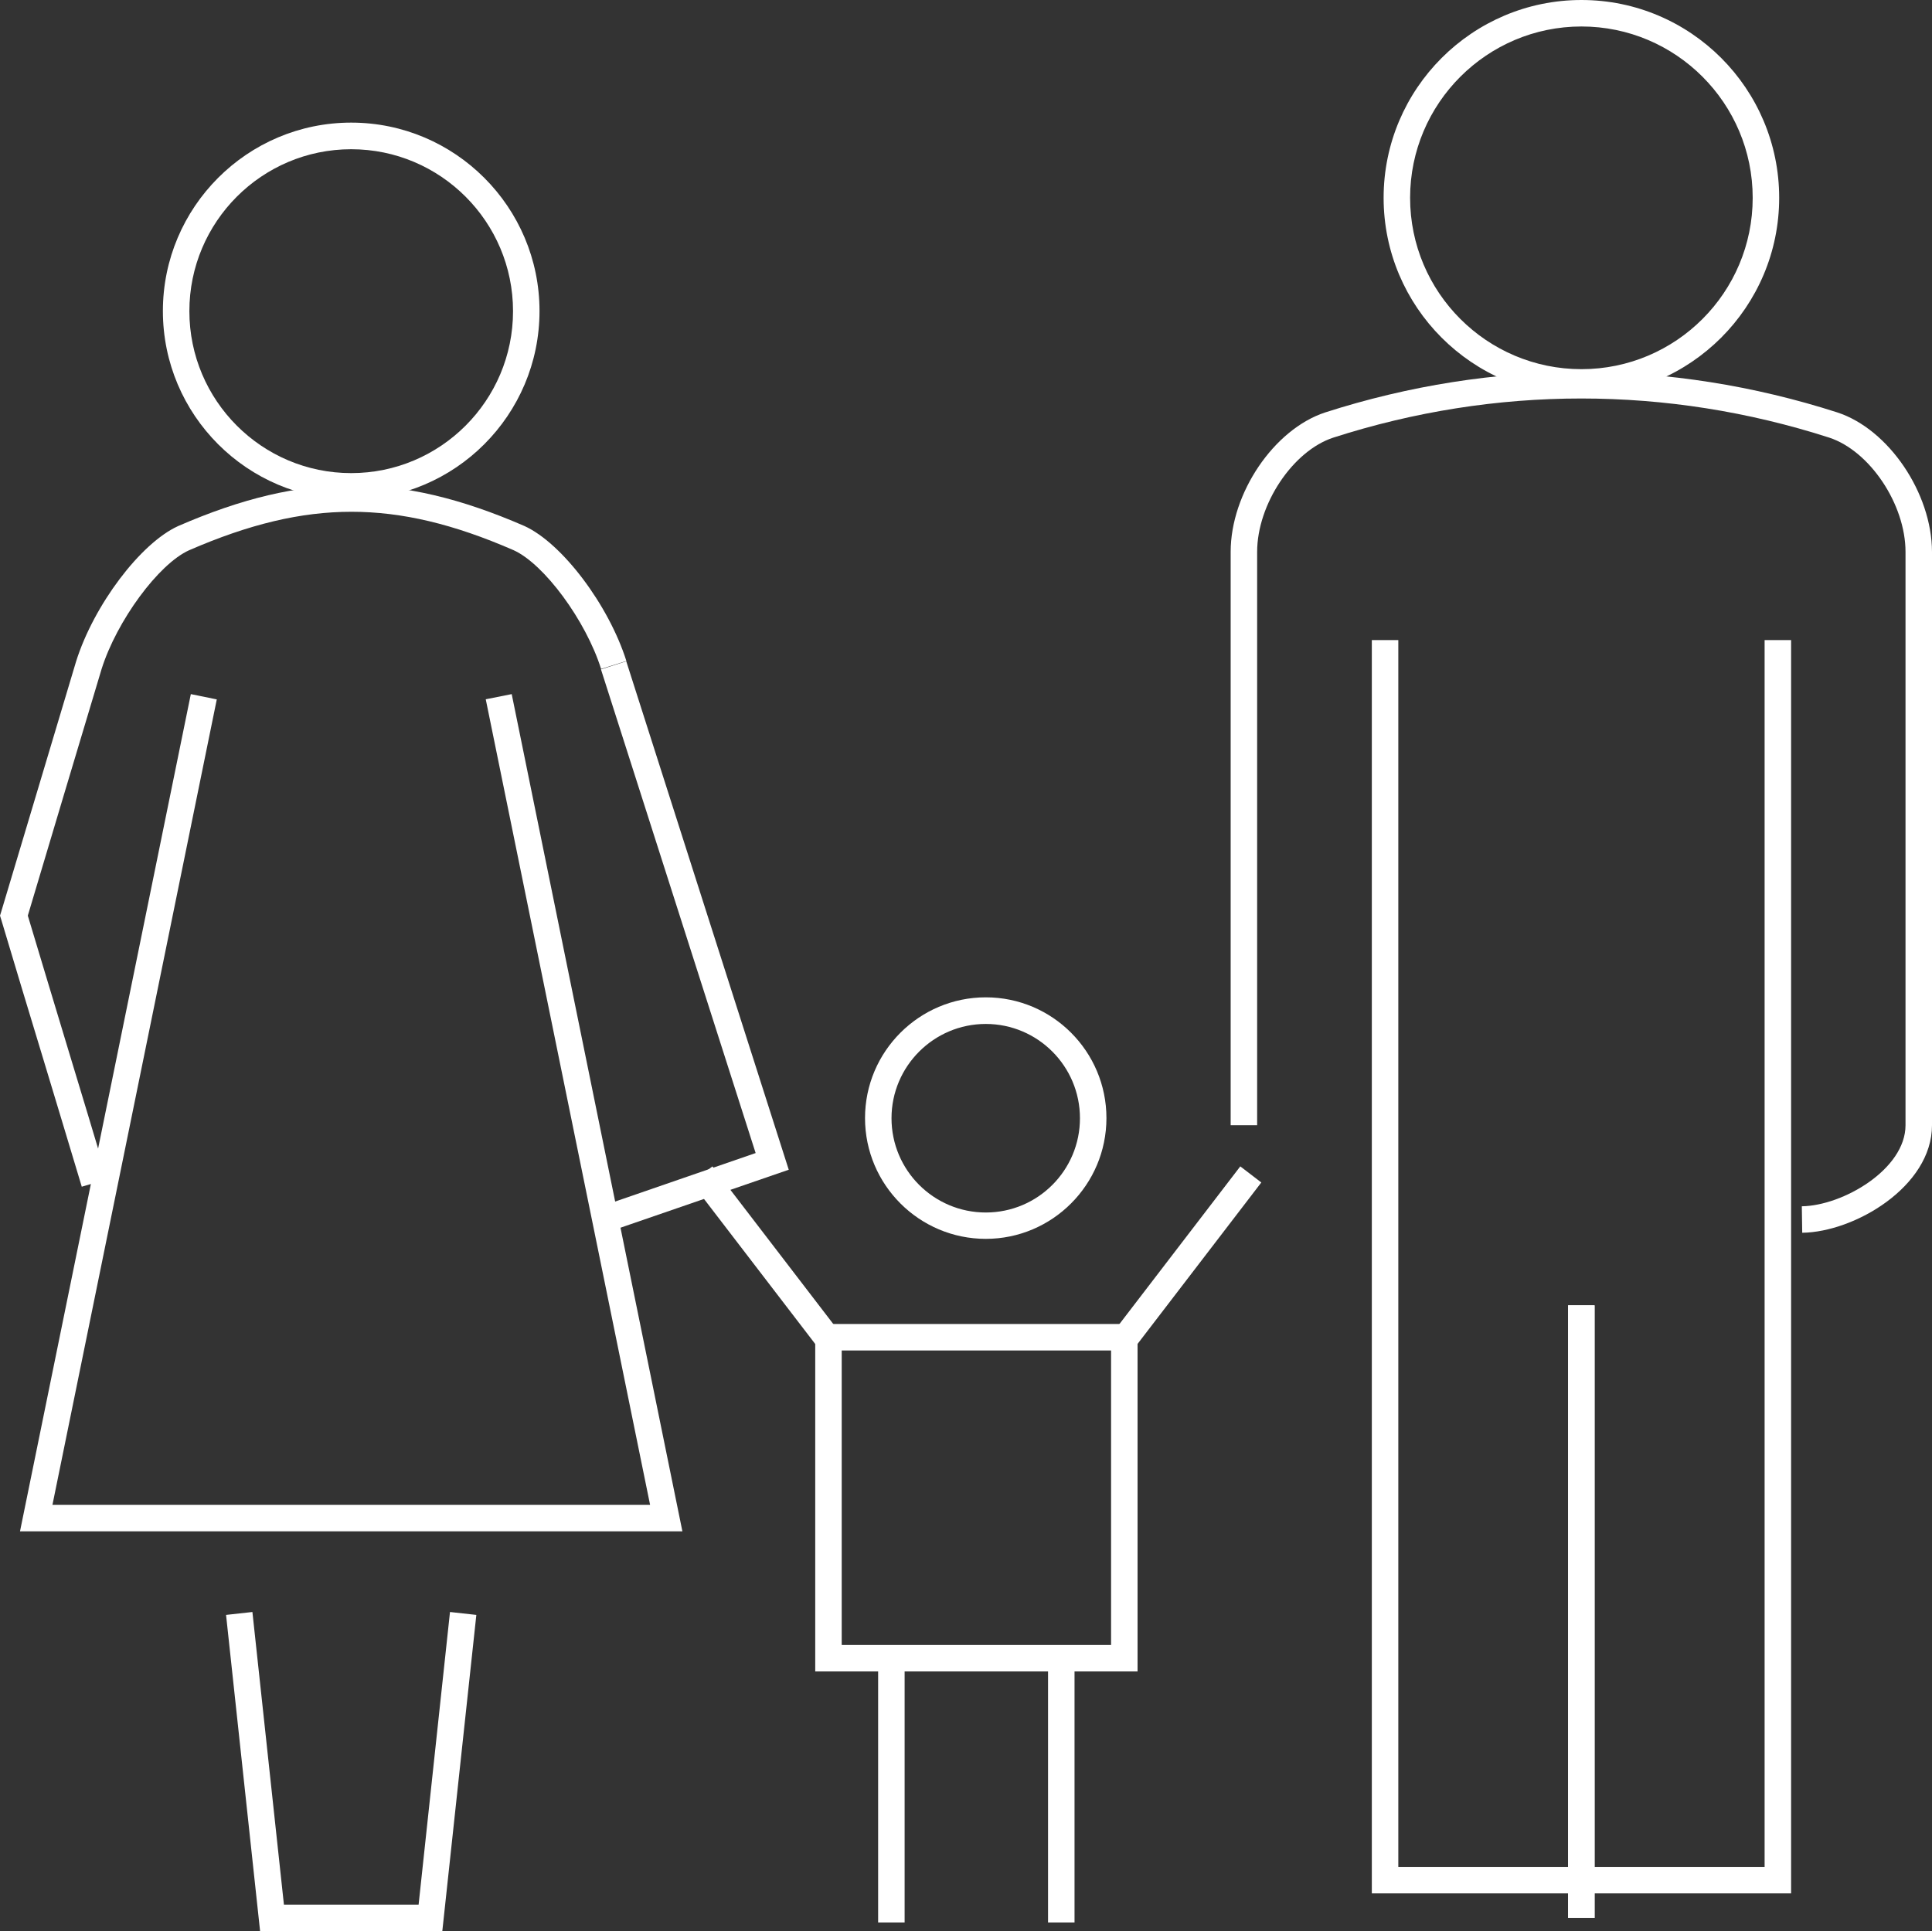 <?xml version="1.0" encoding="UTF-8"?> <svg xmlns="http://www.w3.org/2000/svg" id="Ebene_2" data-name="Ebene 2" viewBox="0 0 145.89 145.84"><rect x="0" y="0" width="145.89" height="145.84" fill="#333333" stroke="none"/><defs><style> .cls-1 { fill: #fff; } </style></defs><g id="Ebene_1-2" data-name="Ebene 1"><g><path class="cls-1" d="M136.09,93.1l-.03-2c3.1-.04,7.83-2.8,7.83-6.12v-43.3c0-3.59-2.69-7.62-5.76-8.63-12.25-3.94-25.2-3.94-37.45,0-3.06,1-5.75,5.04-5.75,8.63v43.3h-2v-43.3c0-4.44,3.27-9.26,7.13-10.53,12.66-4.07,26.04-4.07,38.69,0,3.87,1.27,7.13,6.09,7.14,10.53v43.3c0,4.63-5.85,8.07-9.8,8.12Z"></path><polygon class="cls-1" points="45.6 93.15 44.95 91.26 57.06 87.08 45.38 50.55 47.29 49.94 59.56 88.34 45.6 93.15"></polygon><path class="cls-1" d="M74.44,93.56c-5.03,0-9.12-4.09-9.12-9.12s4.09-9.12,9.12-9.12,9.11,4.09,9.11,9.12-4.09,9.12-9.11,9.12ZM74.44,77.33c-3.92,0-7.12,3.19-7.12,7.12s3.19,7.12,7.12,7.12,7.11-3.19,7.11-7.12-3.19-7.12-7.11-7.12Z"></path><path class="cls-1" d="M85.9,126.23h-24.34v-26.24h24.34v26.24ZM63.56,124.23h20.34v-22.24h-20.34v22.24Z"></path><rect class="cls-1" x="56.72" y="87.1" width="2" height="15.49" transform="translate(-45.8 54.7) rotate(-37.48)"></rect><rect class="cls-1" x="81.99" y="93.85" width="15.49" height="2" transform="translate(-40.13 108.36) rotate(-52.53)"></rect><g><rect class="cls-1" x="66.31" y="124.76" width="2" height="20.43"></rect><rect class="cls-1" x="79.14" y="124.76" width="2" height="20.43"></rect></g><polygon class="cls-1" points="33.4 145.84 19.64 145.84 17.07 121.96 19.06 121.74 21.44 143.84 31.61 143.84 33.98 121.74 35.97 121.96 33.4 145.84"></polygon><rect class="cls-1" x="118.41" y="98.58" width="2" height="46.26"></rect><polygon class="cls-1" points="135.25 142.99 103.59 142.99 103.59 48.34 105.59 48.34 105.59 140.99 133.25 140.99 133.25 48.34 135.25 48.34 135.25 142.99"></polygon><rect class="cls-1" x="118.41" y="98.58" width="2" height="46.26"></rect><path class="cls-1" d="M6.18,89.64c-.91-3.05-1.93-6.39-2.94-9.75-1.09-3.59-2.18-7.19-3.15-10.45l-.09-.29.09-.29c1.89-6.31,3.77-12.61,5.66-18.92,1.34-4.25,4.86-8.92,7.7-10.21,4.82-2.1,8.97-3.08,13.07-3.08,4.11,0,8.26.98,13.07,3.07,2.85,1.29,6.37,5.96,7.71,10.2l-1.91.6c-1.15-3.65-4.3-7.93-6.61-8.97-4.54-1.98-8.43-2.9-12.24-2.9-3.82,0-7.72.93-12.27,2.91-2.3,1.04-5.45,5.32-6.6,8.97-1.86,6.2-3.72,12.41-5.57,18.62.95,3.18,2.01,6.67,3.06,10.15,1.02,3.36,2.03,6.7,2.94,9.75l-1.92.57Z"></path><polygon class="cls-1" points="51.53 115.65 1.51 115.65 14.41 52.42 16.37 52.82 3.96 113.65 49.09 113.65 36.68 52.81 38.64 52.42 51.53 115.65"></polygon><path class="cls-1" d="M119.42,29.88c-8.24,0-14.94-6.7-14.94-14.94S111.18,0,119.42,0s14.93,6.7,14.93,14.94-6.7,14.94-14.93,14.94ZM119.42,2c-7.13,0-12.94,5.8-12.94,12.94s5.8,12.94,12.94,12.94,12.93-5.8,12.93-12.94-5.8-12.94-12.93-12.94Z"></path><path class="cls-1" d="M26.52,37.72c-7.84,0-14.22-6.38-14.22-14.23s6.38-14.23,14.22-14.23,14.22,6.38,14.22,14.23-6.38,14.23-14.22,14.23ZM26.52,11.27c-6.74,0-12.22,5.48-12.22,12.23s5.48,12.23,12.22,12.23,12.22-5.48,12.22-12.23-5.48-12.23-12.22-12.23Z"></path></g></g></svg> 